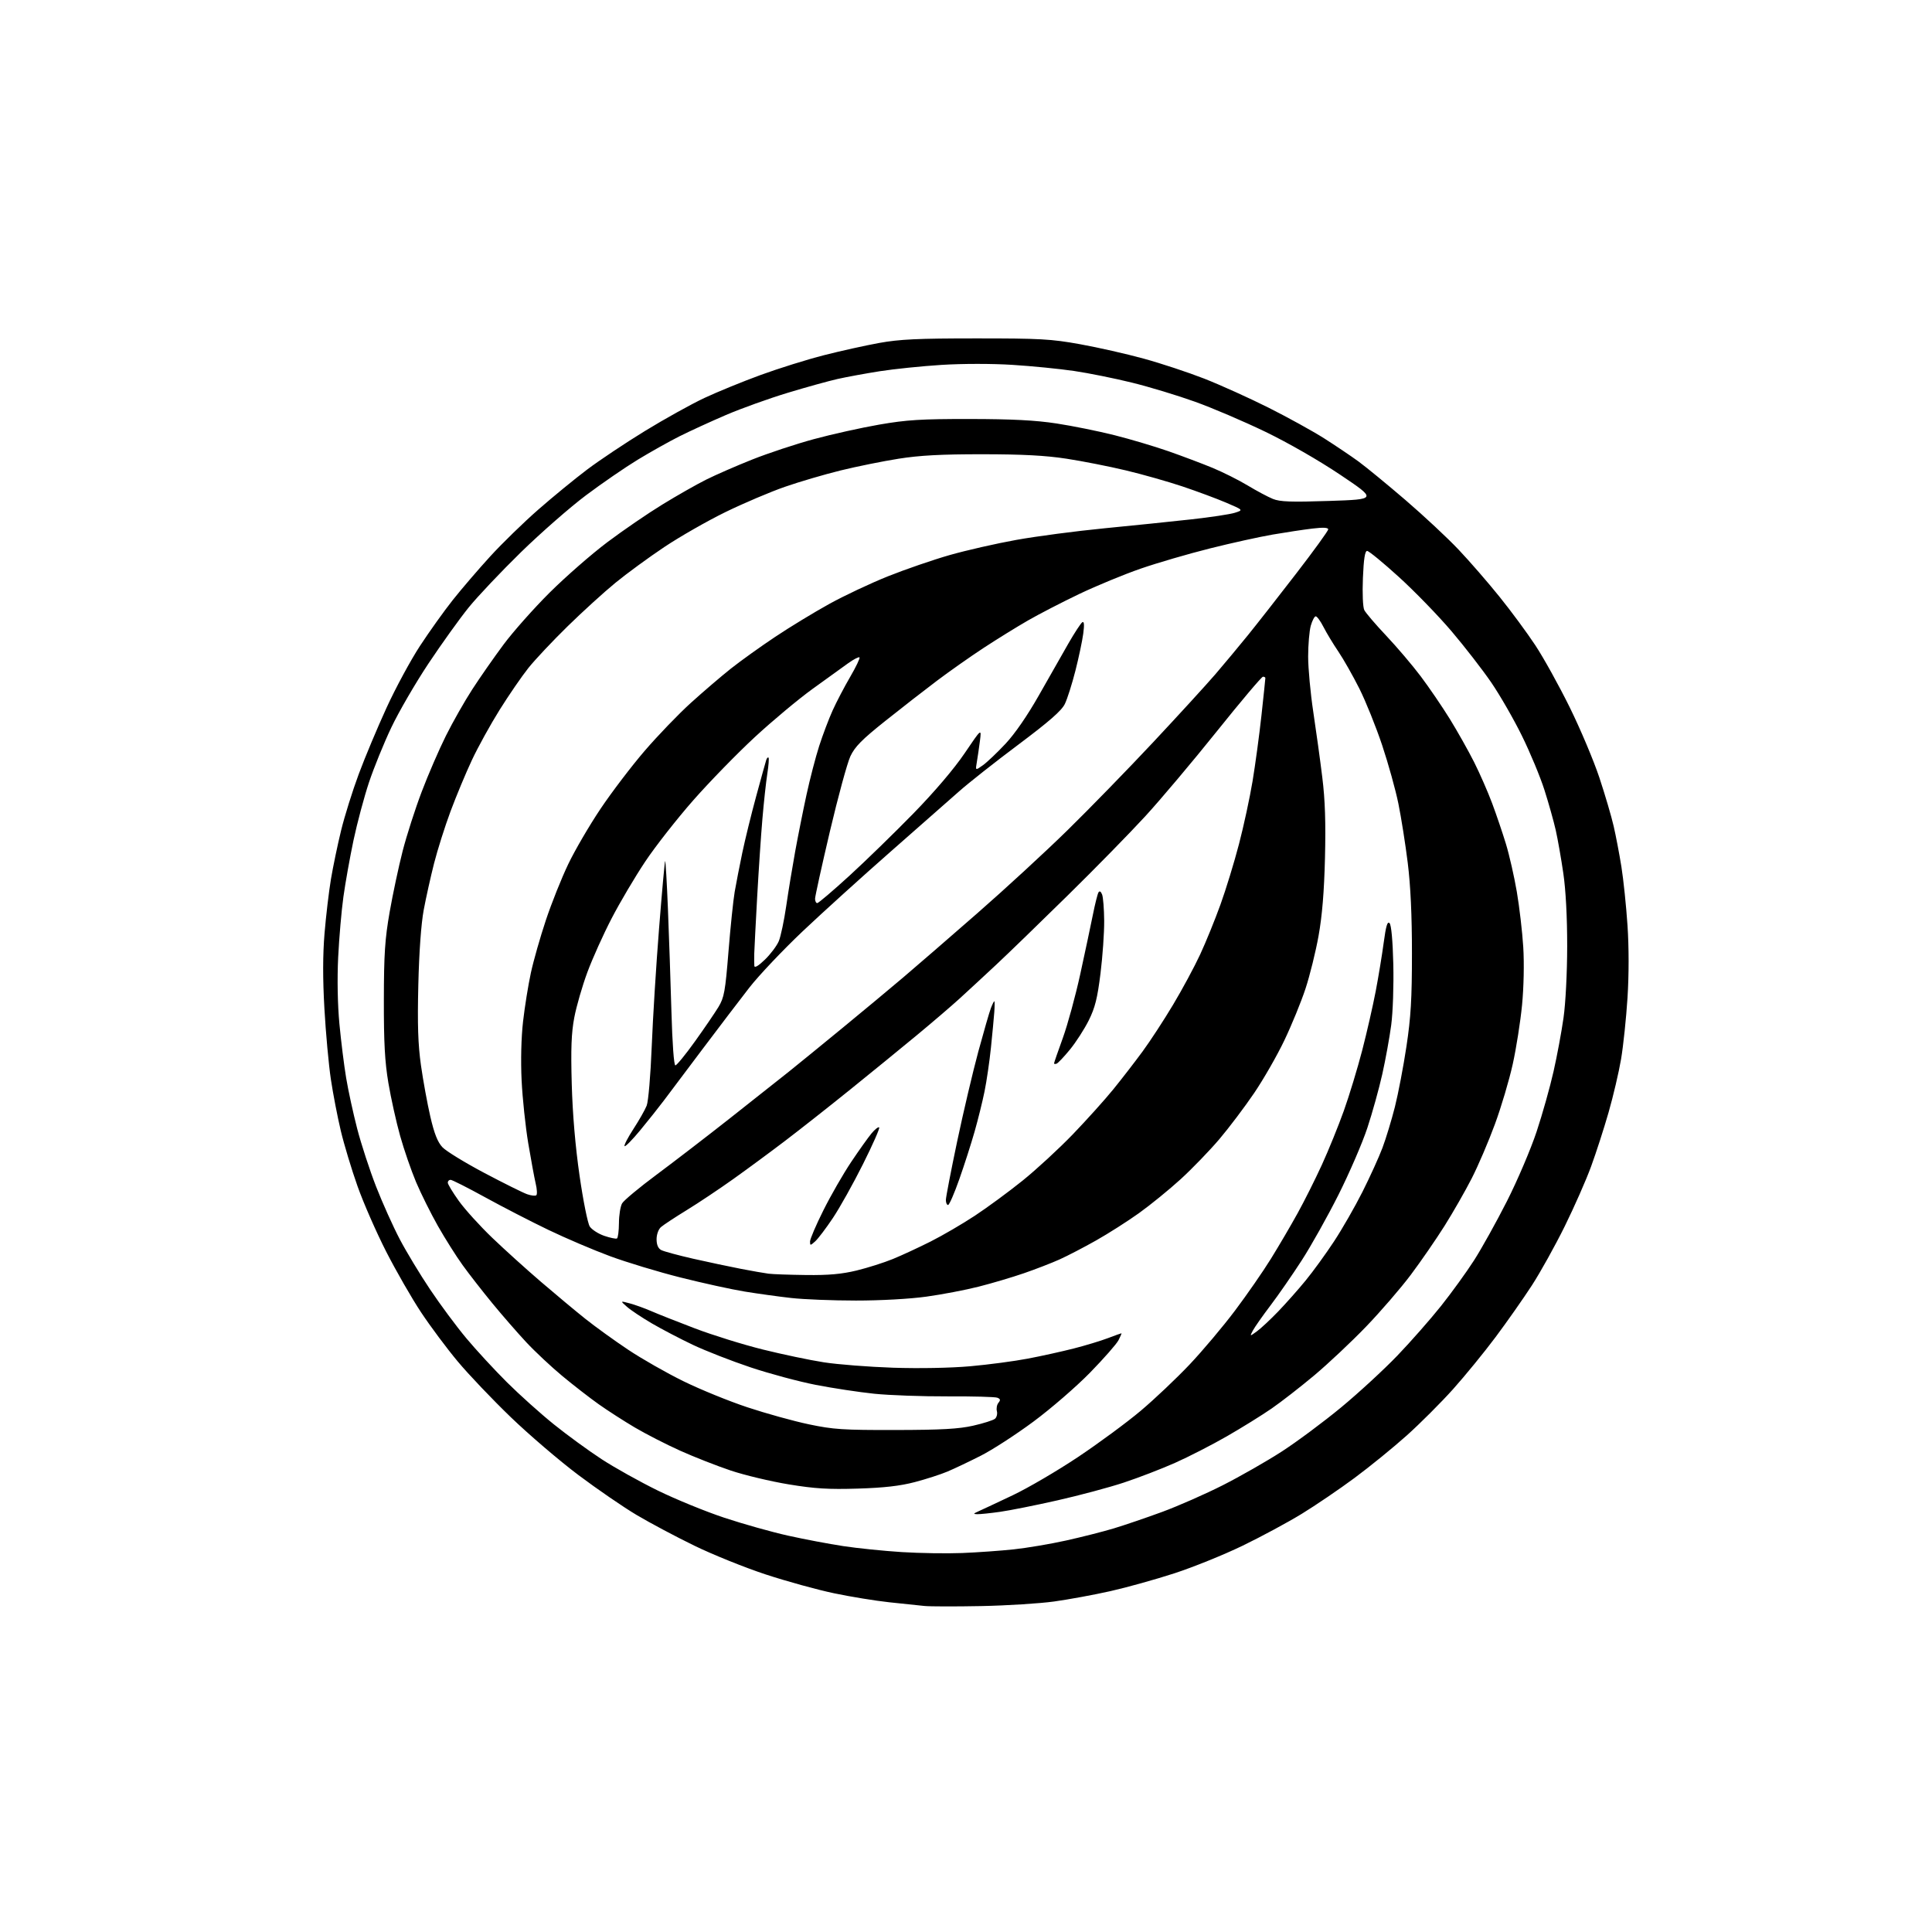 <?xml version="1.0" encoding="UTF-8" standalone="no"?>
<svg 
  version="1.1" 
  xmlns="http://www.w3.org/2000/svg" 
  xmlns:xlink="http://www.w3.org/1999/xlink" 
  xmlns:svg="http://www.w3.org/2000/svg"
  xmlns:rdf="http://www.w3.org/1999/02/22-rdf-syntax-ns#"
  xmlns:cc="http://creativecommons.org/ns#"
  xmlns:dc="http://purl.org/dc/elements/1.1/"
  viewBox="0 0 768 768"
  width="768"
  height="768"
>
<style>svg {background-color: white; }</style>"
<path stroke="none" fill="black" fill-rule="evenodd" d="M390.00,638.44C379.82,638.64 369.70,638.62 367.50,638.40C365.30,638.18 359.00,637.52 353.50,636.93C348.00,636.34 338.10,634.73 331.50,633.34C324.90,631.96 312.72,628.60 304.43,625.88C296.14,623.16 283.34,618.00 275.97,614.41C268.61,610.83 258.30,605.34 253.05,602.22C247.80,599.10 237.38,591.95 229.90,586.33C222.42,580.71 210.33,570.37 203.03,563.34C195.74,556.32 186.24,546.34 181.93,541.17C177.61,536.00 171.07,527.23 167.39,521.68C163.70,516.13 157.47,505.27 153.52,497.55C149.58,489.82 144.44,478.10 142.11,471.50C139.77,464.90 136.78,455.00 135.47,449.50C134.16,444.00 132.38,434.77 131.52,429.00C130.66,423.23 129.50,410.63 128.96,401.00C128.28,389.12 128.30,379.50 129.01,371.00C129.58,364.13 130.73,354.45 131.55,349.50C132.38,344.55 134.19,335.85 135.58,330.17C136.96,324.48 140.13,314.37 142.61,307.70C145.09,301.03 150.07,289.16 153.67,281.32C157.26,273.49 163.23,262.45 166.93,256.79C170.63,251.13 176.51,242.90 180.00,238.50C183.49,234.10 190.19,226.29 194.89,221.15C199.59,216.01 208.17,207.65 213.97,202.58C219.76,197.51 228.50,190.35 233.38,186.67C238.26,182.99 248.61,176.08 256.38,171.32C264.15,166.56 274.77,160.66 279.98,158.21C285.20,155.77 295.32,151.63 302.48,149.02C309.64,146.41 320.90,142.89 327.50,141.21C334.10,139.52 344.00,137.33 349.50,136.33C357.62,134.86 364.86,134.52 388.00,134.52C413.43,134.51 417.88,134.76 429.33,136.83C436.39,138.10 447.76,140.67 454.60,142.55C461.45,144.42 472.29,148.01 478.70,150.51C485.10,153.02 496.63,158.23 504.31,162.08C511.98,165.94 521.92,171.42 526.38,174.26C530.85,177.10 536.98,181.23 540.00,183.43C543.02,185.64 551.44,192.55 558.70,198.78C565.96,205.02 575.47,213.89 579.83,218.51C584.20,223.12 591.50,231.53 596.06,237.20C600.63,242.86 607.04,251.55 610.31,256.50C613.58,261.45 619.74,272.55 623.98,281.16C628.23,289.78 633.54,302.38 635.79,309.16C638.04,315.95 640.59,324.62 641.46,328.43C642.34,332.24 643.72,339.48 644.53,344.52C645.34,349.56 646.43,360.02 646.95,367.76C647.54,376.57 647.54,387.38 646.96,396.63C646.44,404.76 645.29,415.71 644.41,420.96C643.52,426.21 641.28,435.75 639.44,442.17C637.60,448.59 634.47,458.27 632.49,463.67C630.52,469.08 625.79,479.80 621.99,487.50C618.19,495.20 612.32,505.76 608.94,510.97C605.56,516.17 599.09,525.40 594.55,531.47C590.02,537.54 582.40,546.87 577.62,552.21C572.83,557.55 564.55,565.83 559.21,570.62C553.87,575.40 544.55,582.99 538.50,587.47C532.45,591.96 523.00,598.38 517.50,601.75C512.00,605.12 501.43,610.82 494.00,614.42C486.57,618.02 474.35,622.97 466.83,625.42C459.31,627.86 447.84,631.06 441.36,632.51C434.87,633.97 424.82,635.81 419.03,636.62C413.24,637.42 400.18,638.24 390.00,638.44zM382.50,617.35C388.55,617.11 397.77,616.45 403.00,615.89C408.23,615.33 417.55,613.76 423.72,612.39C429.88,611.03 438.43,608.86 442.72,607.57C447.00,606.28 455.68,603.32 462.00,601.00C468.32,598.67 479.15,593.91 486.06,590.41C492.96,586.91 503.54,580.87 509.56,576.98C515.57,573.09 526.18,565.20 533.13,559.45C540.08,553.70 550.12,544.45 555.46,538.89C560.79,533.34 568.60,524.45 572.83,519.15C577.05,513.84 582.96,505.68 585.96,501.00C588.96,496.32 594.84,485.75 599.03,477.50C603.21,469.25 608.52,456.80 610.83,449.83C613.14,442.87 616.16,432.12 617.55,425.95C618.95,419.79 620.73,410.19 621.52,404.62C622.35,398.82 622.97,386.65 622.98,376.13C622.99,364.62 622.42,353.79 621.44,347.13C620.59,341.28 619.23,333.57 618.43,330.00C617.62,326.43 615.60,319.23 613.93,314.00C612.26,308.77 608.24,299.10 604.99,292.50C601.75,285.90 596.26,276.36 592.80,271.30C589.33,266.24 582.23,257.07 577.00,250.92C571.77,244.77 562.36,235.07 556.09,229.37C549.81,223.66 544.13,219.00 543.45,219.00C542.59,219.00 542.09,222.18 541.78,229.75C541.52,235.82 541.76,241.37 542.32,242.50C542.86,243.60 546.78,248.19 551.03,252.69C555.28,257.19 561.46,264.46 564.75,268.83C568.05,273.21 573.24,280.82 576.29,285.74C579.33,290.66 583.69,298.41 585.98,302.95C588.26,307.49 591.49,314.87 593.16,319.35C594.83,323.83 597.30,331.10 598.64,335.50C599.98,339.90 601.93,348.45 602.96,354.50C603.99,360.55 605.15,370.45 605.52,376.50C605.92,382.95 605.72,392.46 605.04,399.50C604.40,406.10 602.74,416.68 601.34,423.00C599.95,429.32 596.76,440.07 594.25,446.88C591.75,453.70 587.61,463.37 585.05,468.38C582.49,473.40 577.63,481.90 574.24,487.29C570.85,492.67 564.80,501.45 560.79,506.79C556.78,512.13 548.77,521.40 543.00,527.39C537.23,533.38 528.00,542.06 522.50,546.68C517.00,551.29 509.35,557.24 505.50,559.90C501.65,562.56 493.63,567.54 487.68,570.96C481.72,574.38 472.44,579.14 467.05,581.53C461.66,583.92 452.52,587.44 446.74,589.35C440.97,591.26 429.10,594.44 420.37,596.41C411.64,598.39 401.35,600.44 397.50,600.98C393.65,601.52 389.60,601.94 388.50,601.91C386.78,601.87 386.85,601.71 389.00,600.75C390.38,600.14 396.45,597.29 402.50,594.42C408.55,591.56 420.25,584.71 428.50,579.21C436.75,573.70 448.00,565.41 453.50,560.77C459.00,556.13 467.72,547.87 472.88,542.42C478.04,536.96 486.16,527.33 490.92,521.00C495.68,514.67 502.12,505.38 505.24,500.33C508.36,495.29 513.11,487.19 515.79,482.33C518.48,477.48 522.84,468.77 525.48,463.00C528.12,457.23 532.04,447.58 534.19,441.56C536.34,435.55 539.62,424.75 541.49,417.56C543.35,410.38 545.77,399.77 546.87,394.00C547.97,388.23 549.40,379.52 550.05,374.67C550.93,368.10 551.52,366.12 552.36,366.96C553.06,367.66 553.63,373.80 553.86,383.25C554.06,391.69 553.70,402.42 553.03,407.46C552.37,412.43 550.77,421.23 549.48,427.00C548.19,432.77 545.52,442.38 543.55,448.34C541.59,454.30 536.42,466.25 532.08,474.91C527.73,483.56 521.14,495.33 517.42,501.07C513.71,506.81 508.12,514.88 504.99,519.00C501.87,523.12 498.74,527.58 498.04,528.90C496.77,531.30 496.77,531.30 499.63,529.23C501.21,528.09 505.02,524.53 508.10,521.33C511.19,518.12 516.10,512.58 519.03,509.00C521.96,505.43 527.02,498.45 530.28,493.50C533.54,488.55 538.64,479.66 541.61,473.75C544.59,467.83 548.16,459.97 549.55,456.28C550.94,452.58 553.16,445.27 554.49,440.03C555.81,434.79 557.88,423.98 559.08,416.00C560.84,404.37 561.27,397.05 561.27,379.00C561.28,363.98 560.72,352.01 559.60,343.00C558.68,335.57 557.01,325.00 555.89,319.50C554.78,314.00 551.86,303.52 549.42,296.21C546.98,288.91 542.90,278.78 540.36,273.71C537.81,268.65 534.06,262.02 532.01,259.00C529.96,255.97 527.31,251.59 526.12,249.25C524.93,246.91 523.54,245.00 523.03,245.00C522.51,245.00 521.63,246.69 521.05,248.75C520.48,250.81 520.01,256.32 520.01,261.00C520.01,265.68 520.93,275.57 522.05,283.00C523.17,290.43 524.79,302.12 525.63,309.00C526.75,318.02 527.04,326.92 526.70,341.00C526.37,354.48 525.58,364.05 524.15,372.00C523.02,378.32 520.68,387.77 518.96,393.00C517.24,398.23 513.47,407.45 510.58,413.50C507.70,419.55 502.28,429.00 498.55,434.50C494.82,440.00 488.60,448.24 484.73,452.81C480.85,457.38 473.92,464.55 469.33,468.75C464.73,472.94 457.26,479.02 452.73,482.26C448.21,485.49 440.55,490.37 435.73,493.09C430.90,495.82 424.38,499.21 421.23,500.63C418.08,502.05 411.68,504.53 407.00,506.14C402.32,507.75 394.23,510.15 389.00,511.47C383.77,512.80 374.42,514.58 368.22,515.44C361.66,516.35 349.92,517.00 340.22,516.99C331.02,516.99 319.45,516.53 314.50,515.97C309.55,515.42 301.23,514.26 296.00,513.41C290.77,512.55 279.30,510.04 270.50,507.82C261.70,505.61 249.10,501.79 242.50,499.35C235.90,496.91 224.88,492.21 218.00,488.90C211.12,485.60 199.81,479.77 192.86,475.95C185.91,472.13 179.73,469.00 179.11,469.00C178.50,469.00 178.00,469.51 178.00,470.12C178.00,470.74 179.97,474.00 182.38,477.37C184.79,480.74 190.75,487.32 195.63,492.00C200.51,496.68 209.23,504.56 215.00,509.51C220.78,514.47 228.73,521.10 232.68,524.25C236.63,527.40 244.28,532.92 249.68,536.52C255.08,540.13 264.96,545.76 271.64,549.04C278.32,552.32 289.79,557.00 297.14,559.43C304.49,561.87 315.45,564.91 321.50,566.18C331.27,568.24 335.14,568.49 356.00,568.45C374.22,568.42 381.15,568.03 386.86,566.73C390.91,565.81 394.80,564.58 395.51,563.99C396.21,563.41 396.56,562.04 396.28,560.96C396.00,559.88 396.28,558.37 396.91,557.61C397.79,556.55 397.68,556.09 396.44,555.61C395.55,555.27 386.65,555.03 376.66,555.08C366.67,555.12 353.55,554.65 347.50,554.03C341.45,553.40 331.01,551.82 324.29,550.51C317.58,549.20 305.92,546.07 298.37,543.55C290.83,541.03 280.54,537.01 275.50,534.63C270.47,532.24 263.13,528.41 259.19,526.11C255.25,523.81 250.78,520.84 249.26,519.50C246.50,517.08 246.50,517.08 250.33,518.11C252.43,518.67 256.25,520.05 258.83,521.17C261.40,522.29 269.24,525.40 276.27,528.07C283.29,530.74 295.44,534.52 303.27,536.46C311.09,538.40 322.00,540.69 327.50,541.54C333.00,542.40 345.38,543.36 355.00,543.69C365.35,544.03 377.87,543.80 385.65,543.11C392.88,542.47 403.23,541.10 408.65,540.06C414.07,539.03 422.27,537.21 426.89,536.03C431.50,534.85 437.58,533.01 440.39,531.94C443.20,530.88 445.62,530.00 445.78,530.00C445.93,530.00 445.41,531.24 444.63,532.75C443.84,534.27 438.77,540.05 433.35,545.60C427.93,551.16 417.80,559.93 410.82,565.10C403.85,570.27 394.40,576.39 389.82,578.70C385.25,581.02 379.33,583.83 376.67,584.95C374.01,586.08 368.16,587.97 363.67,589.15C357.79,590.69 351.44,591.42 341.00,591.74C329.34,592.10 323.96,591.78 313.53,590.06C306.40,588.89 296.05,586.42 290.53,584.58C285.01,582.73 275.95,579.18 270.39,576.68C264.83,574.18 256.73,570.03 252.39,567.47C248.05,564.91 241.57,560.74 238.00,558.21C234.43,555.68 227.90,550.61 223.50,546.96C219.10,543.30 212.65,537.26 209.18,533.54C205.70,529.81 199.62,522.83 195.68,518.03C191.73,513.22 186.42,506.41 183.89,502.89C181.35,499.38 176.95,492.40 174.10,487.39C171.26,482.37 167.34,474.50 165.39,469.89C163.45,465.27 160.59,457.00 159.05,451.50C157.51,446.00 155.41,436.55 154.39,430.50C152.97,422.05 152.56,414.41 152.59,397.50C152.62,379.20 153.01,373.31 154.90,362.50C156.15,355.35 158.48,344.46 160.06,338.29C161.65,332.12 165.04,321.55 167.61,314.79C170.17,308.03 174.51,298.00 177.25,292.50C179.99,287.00 184.72,278.68 187.76,274.00C190.79,269.32 196.35,261.35 200.12,256.28C203.88,251.21 212.14,241.89 218.48,235.58C224.82,229.28 235.15,220.25 241.43,215.53C247.72,210.80 257.57,204.06 263.33,200.54C269.08,197.01 276.87,192.58 280.65,190.69C284.42,188.80 292.68,185.19 299.00,182.68C305.32,180.16 316.35,176.51 323.50,174.57C330.65,172.63 342.35,170.03 349.50,168.79C360.46,166.89 366.10,166.54 385.50,166.56C402.32,166.58 411.59,167.05 420.00,168.34C426.32,169.30 436.68,171.40 443.00,172.99C449.32,174.58 459.00,177.46 464.50,179.38C470.00,181.31 477.88,184.28 482.00,185.98C486.12,187.69 492.43,190.84 496.00,193.00C499.57,195.15 504.07,197.55 506.00,198.33C508.81,199.48 513.24,199.63 528.41,199.13C547.32,198.50 547.32,198.50 532.83,188.77C524.26,183.02 512.04,176.00 502.92,171.60C494.44,167.51 481.88,162.14 475.00,159.68C468.12,157.21 456.88,153.80 450.00,152.11C443.12,150.41 432.77,148.32 427.00,147.47C421.23,146.62 410.20,145.52 402.50,145.04C394.33,144.52 382.58,144.53 374.28,145.05C366.46,145.54 355.44,146.68 349.78,147.56C344.13,148.45 336.57,149.84 333.00,150.64C329.43,151.44 320.47,153.92 313.09,156.16C305.71,158.39 294.69,162.35 288.59,164.96C282.49,167.58 274.12,171.42 270.00,173.49C265.88,175.57 258.45,179.74 253.50,182.75C248.55,185.76 239.32,192.10 233.00,196.84C226.68,201.57 215.04,211.76 207.13,219.47C199.23,227.19 189.85,237.10 186.29,241.50C182.73,245.90 175.56,255.90 170.35,263.72C165.15,271.54 158.48,283.02 155.54,289.22C152.59,295.43 148.61,305.23 146.68,311.00C144.76,316.77 141.99,327.12 140.53,334.00C139.08,340.88 137.27,351.00 136.51,356.50C135.74,362.00 134.81,372.80 134.43,380.50C134.01,389.09 134.20,399.33 134.92,407.00C135.57,413.88 136.77,423.55 137.60,428.50C138.42,433.45 140.40,442.53 141.99,448.68C143.59,454.84 146.97,465.19 149.50,471.68C152.04,478.18 156.28,487.61 158.92,492.63C161.56,497.66 167.00,506.66 171.01,512.63C175.01,518.61 181.48,527.33 185.39,532.00C189.29,536.67 196.58,544.56 201.57,549.53C206.57,554.49 214.95,562.01 220.20,566.23C225.44,570.45 233.96,576.66 239.12,580.03C244.28,583.40 254.35,589.02 261.50,592.52C268.65,596.02 280.57,600.89 288.00,603.35C295.43,605.81 306.77,609.00 313.21,610.43C319.66,611.87 329.56,613.74 335.21,614.60C340.87,615.46 351.35,616.53 358.50,616.98C365.65,617.43 376.45,617.59 382.50,617.35zM320.50,506.84C329.36,506.95 334.60,506.48 340.50,505.05C344.90,503.98 351.40,501.92 354.94,500.47C358.48,499.02 365.23,495.89 369.94,493.52C374.65,491.15 382.55,486.54 387.50,483.28C392.45,480.02 401.00,473.74 406.50,469.31C412.00,464.88 421.00,456.58 426.50,450.87C432.00,445.15 439.24,437.11 442.58,432.99C445.93,428.87 451.14,422.12 454.17,418.00C457.20,413.88 462.67,405.50 466.32,399.39C469.97,393.29 474.82,384.29 477.09,379.39C479.36,374.50 482.99,365.58 485.16,359.56C487.33,353.55 490.64,342.75 492.51,335.56C494.39,328.38 496.82,317.10 497.92,310.50C499.01,303.90 500.61,292.11 501.46,284.29C502.31,276.48 503.00,269.84 503.00,269.54C503.00,269.24 502.57,269.00 502.05,269.00C501.53,269.00 493.26,278.79 483.68,290.75C474.10,302.71 461.30,317.90 455.24,324.50C449.18,331.10 435.29,345.29 424.36,356.02C413.44,366.76 400.66,379.14 395.97,383.52C391.27,387.91 384.75,393.94 381.47,396.93C378.19,399.92 370.55,406.46 364.50,411.47C358.45,416.49 346.52,426.21 338.00,433.09C329.48,439.97 317.77,449.18 312.00,453.57C306.23,457.96 297.00,464.76 291.50,468.68C286.00,472.60 277.68,478.16 273.00,481.03C268.32,483.90 263.71,486.94 262.75,487.78C261.74,488.66 261.00,490.72 261.00,492.62C261.00,494.80 261.62,496.26 262.83,496.91C263.84,497.45 269.57,499.00 275.58,500.37C281.59,501.73 290.10,503.53 294.50,504.38C298.90,505.23 303.85,506.10 305.50,506.31C307.15,506.53 313.90,506.76 320.50,506.84zM324.08,493.43C322.12,495.20 322.00,495.21 322.00,493.52C322.00,492.54 324.40,486.93 327.34,481.06C330.27,475.19 335.22,466.59 338.33,461.94C341.44,457.30 345.09,452.17 346.45,450.54C347.80,448.91 349.17,447.84 349.49,448.16C349.81,448.48 346.91,455.05 343.05,462.76C339.19,470.48 333.81,480.11 331.09,484.17C328.38,488.23 325.22,492.39 324.08,493.43zM245.25,492.31C245.66,492.07 246.02,489.32 246.04,486.19C246.05,483.06 246.62,479.54 247.29,478.37C247.95,477.20 254.12,472.06 261.00,466.95C267.88,461.83 280.93,451.81 290.00,444.66C299.07,437.52 309.64,429.16 313.48,426.09C317.31,423.02 327.02,415.10 335.05,408.50C343.09,401.90 353.90,392.90 359.08,388.51C364.26,384.11 377.50,372.65 388.50,363.03C399.50,353.42 415.63,338.57 424.34,330.03C433.06,321.49 448.41,305.73 458.45,295.00C468.49,284.27 479.61,272.12 483.15,268.00C486.68,263.88 492.49,256.91 496.04,252.53C499.59,248.15 508.23,237.12 515.23,228.03C522.24,218.94 527.98,211.02 527.98,210.43C527.99,209.70 525.98,209.60 521.65,210.12C518.16,210.54 511.07,211.61 505.90,212.50C500.73,213.39 489.52,215.86 481.00,218.00C472.48,220.13 460.10,223.74 453.50,226.02C446.90,228.30 435.90,232.84 429.06,236.10C422.22,239.37 412.99,244.13 408.56,246.69C404.13,249.24 396.23,254.13 391.00,257.56C385.77,260.99 377.45,266.84 372.50,270.57C367.55,274.30 358.28,281.51 351.90,286.60C342.66,293.96 339.83,296.82 338.05,300.61C336.82,303.23 333.16,316.65 329.91,330.44C326.67,344.22 324.01,356.29 324.00,357.25C324.00,358.21 324.39,359.00 324.87,359.00C325.35,359.00 331.08,354.12 337.62,348.15C344.15,342.18 355.62,331.01 363.11,323.34C371.54,314.69 379.28,305.60 383.45,299.44C390.18,289.50 390.18,289.50 389.54,294.50C389.19,297.25 388.63,301.04 388.31,302.92C387.71,306.34 387.71,306.34 390.70,304.21C392.35,303.04 396.40,299.19 399.71,295.65C403.46,291.65 408.46,284.38 413.00,276.36C417.00,269.29 422.28,260.01 424.73,255.75C427.18,251.49 429.66,247.71 430.24,247.35C430.96,246.91 431.08,248.34 430.61,251.86C430.24,254.71 428.83,261.35 427.49,266.63C426.15,271.90 424.26,277.86 423.28,279.86C421.97,282.53 417.05,286.83 404.77,296.03C395.56,302.92 384.99,311.27 381.27,314.57C377.55,317.87 365.29,328.66 354.03,338.54C342.78,348.42 327.09,362.63 319.17,370.11C311.26,377.60 301.67,387.72 297.86,392.61C294.06,397.50 285.70,408.48 279.29,417.00C272.88,425.52 265.94,434.75 263.88,437.50C261.81,440.25 257.58,445.57 254.47,449.33C251.37,453.09 248.58,455.91 248.28,455.61C247.97,455.31 249.56,452.23 251.80,448.78C254.05,445.33 256.42,441.15 257.07,439.50C257.73,437.83 258.62,427.41 259.07,416.00C259.52,404.73 260.83,383.59 261.99,369.04C263.14,354.49 264.23,342.44 264.40,342.26C264.58,342.09 265.08,350.62 265.51,361.22C265.94,371.82 266.56,390.18 266.90,402.00C267.26,414.81 267.89,423.50 268.47,423.50C269.00,423.50 272.50,419.23 276.24,414.00C279.99,408.77 284.20,402.60 285.60,400.29C287.87,396.52 288.30,394.16 289.58,378.29C290.37,368.50 291.48,357.80 292.05,354.50C292.62,351.20 293.98,344.23 295.07,339.00C296.17,333.77 298.65,323.65 300.60,316.50C302.54,309.35 304.34,302.87 304.59,302.11C304.84,301.34 305.25,300.92 305.50,301.17C305.75,301.41 305.53,304.29 305.02,307.56C304.51,310.83 303.63,318.90 303.07,325.50C302.50,332.10 301.57,346.05 300.99,356.50C300.41,366.95 299.89,377.07 299.83,379.00C299.78,380.93 299.79,383.15 299.86,383.95C299.95,384.88 301.47,383.98 304.08,381.45C306.32,379.28 308.79,375.98 309.58,374.13C310.36,372.27 311.69,365.97 312.54,360.13C313.39,354.28 314.99,344.55 316.09,338.50C317.19,332.45 319.21,322.32 320.58,316.00C321.95,309.68 324.23,300.90 325.65,296.50C327.07,292.10 329.47,285.75 330.99,282.39C332.51,279.03 335.64,273.04 337.96,269.07C340.28,265.09 341.94,261.61 341.66,261.32C341.37,261.03 339.34,262.08 337.15,263.65C334.97,265.22 328.59,269.82 322.98,273.87C317.38,277.92 307.10,286.50 300.15,292.92C293.19,299.35 282.17,310.65 275.65,318.05C269.14,325.45 260.51,336.45 256.48,342.50C252.44,348.55 246.45,358.68 243.17,365.00C239.88,371.32 235.53,380.98 233.50,386.46C231.47,391.93 229.13,400.03 228.29,404.46C227.12,410.62 226.89,416.83 227.28,431.00C227.62,443.00 228.71,455.79 230.39,467.40C231.81,477.25 233.63,486.32 234.44,487.56C235.26,488.79 237.85,490.46 240.21,491.27C242.57,492.07 244.84,492.54 245.25,492.31zM376.87,479.00C376.39,479.00 376.00,478.11 376.00,477.01C376.00,475.92 378.02,465.46 380.48,453.76C382.95,442.07 386.74,425.98 388.90,418.00C391.07,410.02 393.31,402.26 393.89,400.75C394.47,399.24 395.09,398.00 395.25,398.00C395.42,398.00 395.42,399.91 395.25,402.25C395.08,404.59 394.48,411.00 393.91,416.50C393.34,422.00 392.20,429.81 391.37,433.85C390.55,437.89 388.77,445.09 387.41,449.85C386.06,454.61 383.33,463.11 381.34,468.75C379.36,474.39 377.35,479.00 376.87,479.00zM213.20,475.12C213.59,474.78 213.48,472.70 212.95,470.50C212.43,468.30 211.10,461.10 209.99,454.50C208.89,447.90 207.70,436.65 207.35,429.50C206.97,421.53 207.19,412.43 207.93,406.00C208.59,400.23 209.98,391.55 211.03,386.73C212.07,381.91 214.76,372.46 217.01,365.73C219.25,359.00 223.25,349.00 225.89,343.50C228.52,338.00 234.30,328.10 238.73,321.50C243.16,314.90 251.05,304.54 256.26,298.48C261.48,292.41 269.74,283.83 274.62,279.41C279.50,274.99 286.65,268.87 290.50,265.81C294.35,262.76 302.28,257.07 308.12,253.18C313.95,249.28 323.63,243.40 329.62,240.09C335.60,236.78 346.12,231.83 353.00,229.08C359.88,226.33 370.90,222.54 377.50,220.65C384.10,218.77 396.02,216.05 404.00,214.62C411.98,213.18 427.73,211.11 439.00,210.01C450.27,208.91 465.80,207.32 473.50,206.46C481.20,205.61 489.03,204.43 490.89,203.83C494.28,202.75 494.28,202.75 487.39,199.81C483.60,198.19 475.77,195.29 470.00,193.35C464.23,191.42 454.10,188.55 447.50,186.98C440.90,185.40 430.32,183.32 424.00,182.35C415.63,181.06 406.50,180.58 390.50,180.57C374.22,180.56 365.57,181.02 357.20,182.35C350.99,183.33 340.64,185.42 334.20,187.00C327.77,188.58 317.77,191.51 312.00,193.52C306.23,195.52 295.61,200.04 288.40,203.55C281.20,207.07 270.26,213.32 264.09,217.44C257.92,221.56 249.19,227.95 244.68,231.64C240.18,235.32 231.63,243.10 225.68,248.92C219.73,254.74 212.71,262.20 210.07,265.50C207.44,268.80 202.29,276.29 198.63,282.14C194.97,287.99 190.00,296.99 187.59,302.14C185.17,307.29 181.36,316.45 179.10,322.50C176.85,328.55 173.90,337.88 172.54,343.23C171.18,348.59 169.33,356.91 168.43,361.73C167.41,367.22 166.60,378.37 166.29,391.50C165.91,407.37 166.17,415.19 167.34,423.50C168.20,429.55 169.87,438.71 171.06,443.86C172.63,450.64 173.96,454.00 175.87,456.04C177.31,457.58 184.83,462.19 192.57,466.28C200.30,470.37 207.95,474.17 209.57,474.73C211.18,475.29 212.82,475.47 213.20,475.12zM420.00,422.83C419.45,423.02 419.00,422.96 419.00,422.70C419.00,422.45 420.58,417.88 422.51,412.56C424.43,407.23 427.55,395.81 429.43,387.19C431.32,378.56 433.56,367.97 434.43,363.66C435.29,359.35 436.30,355.33 436.67,354.73C437.09,354.04 437.63,354.36 438.10,355.57C438.52,356.63 438.89,361.34 438.93,366.03C438.97,370.72 438.31,380.13 437.47,386.93C436.24,396.83 435.31,400.56 432.79,405.63C431.05,409.11 427.69,414.33 425.31,417.23C422.94,420.13 420.54,422.65 420.00,422.83z" />

</svg>